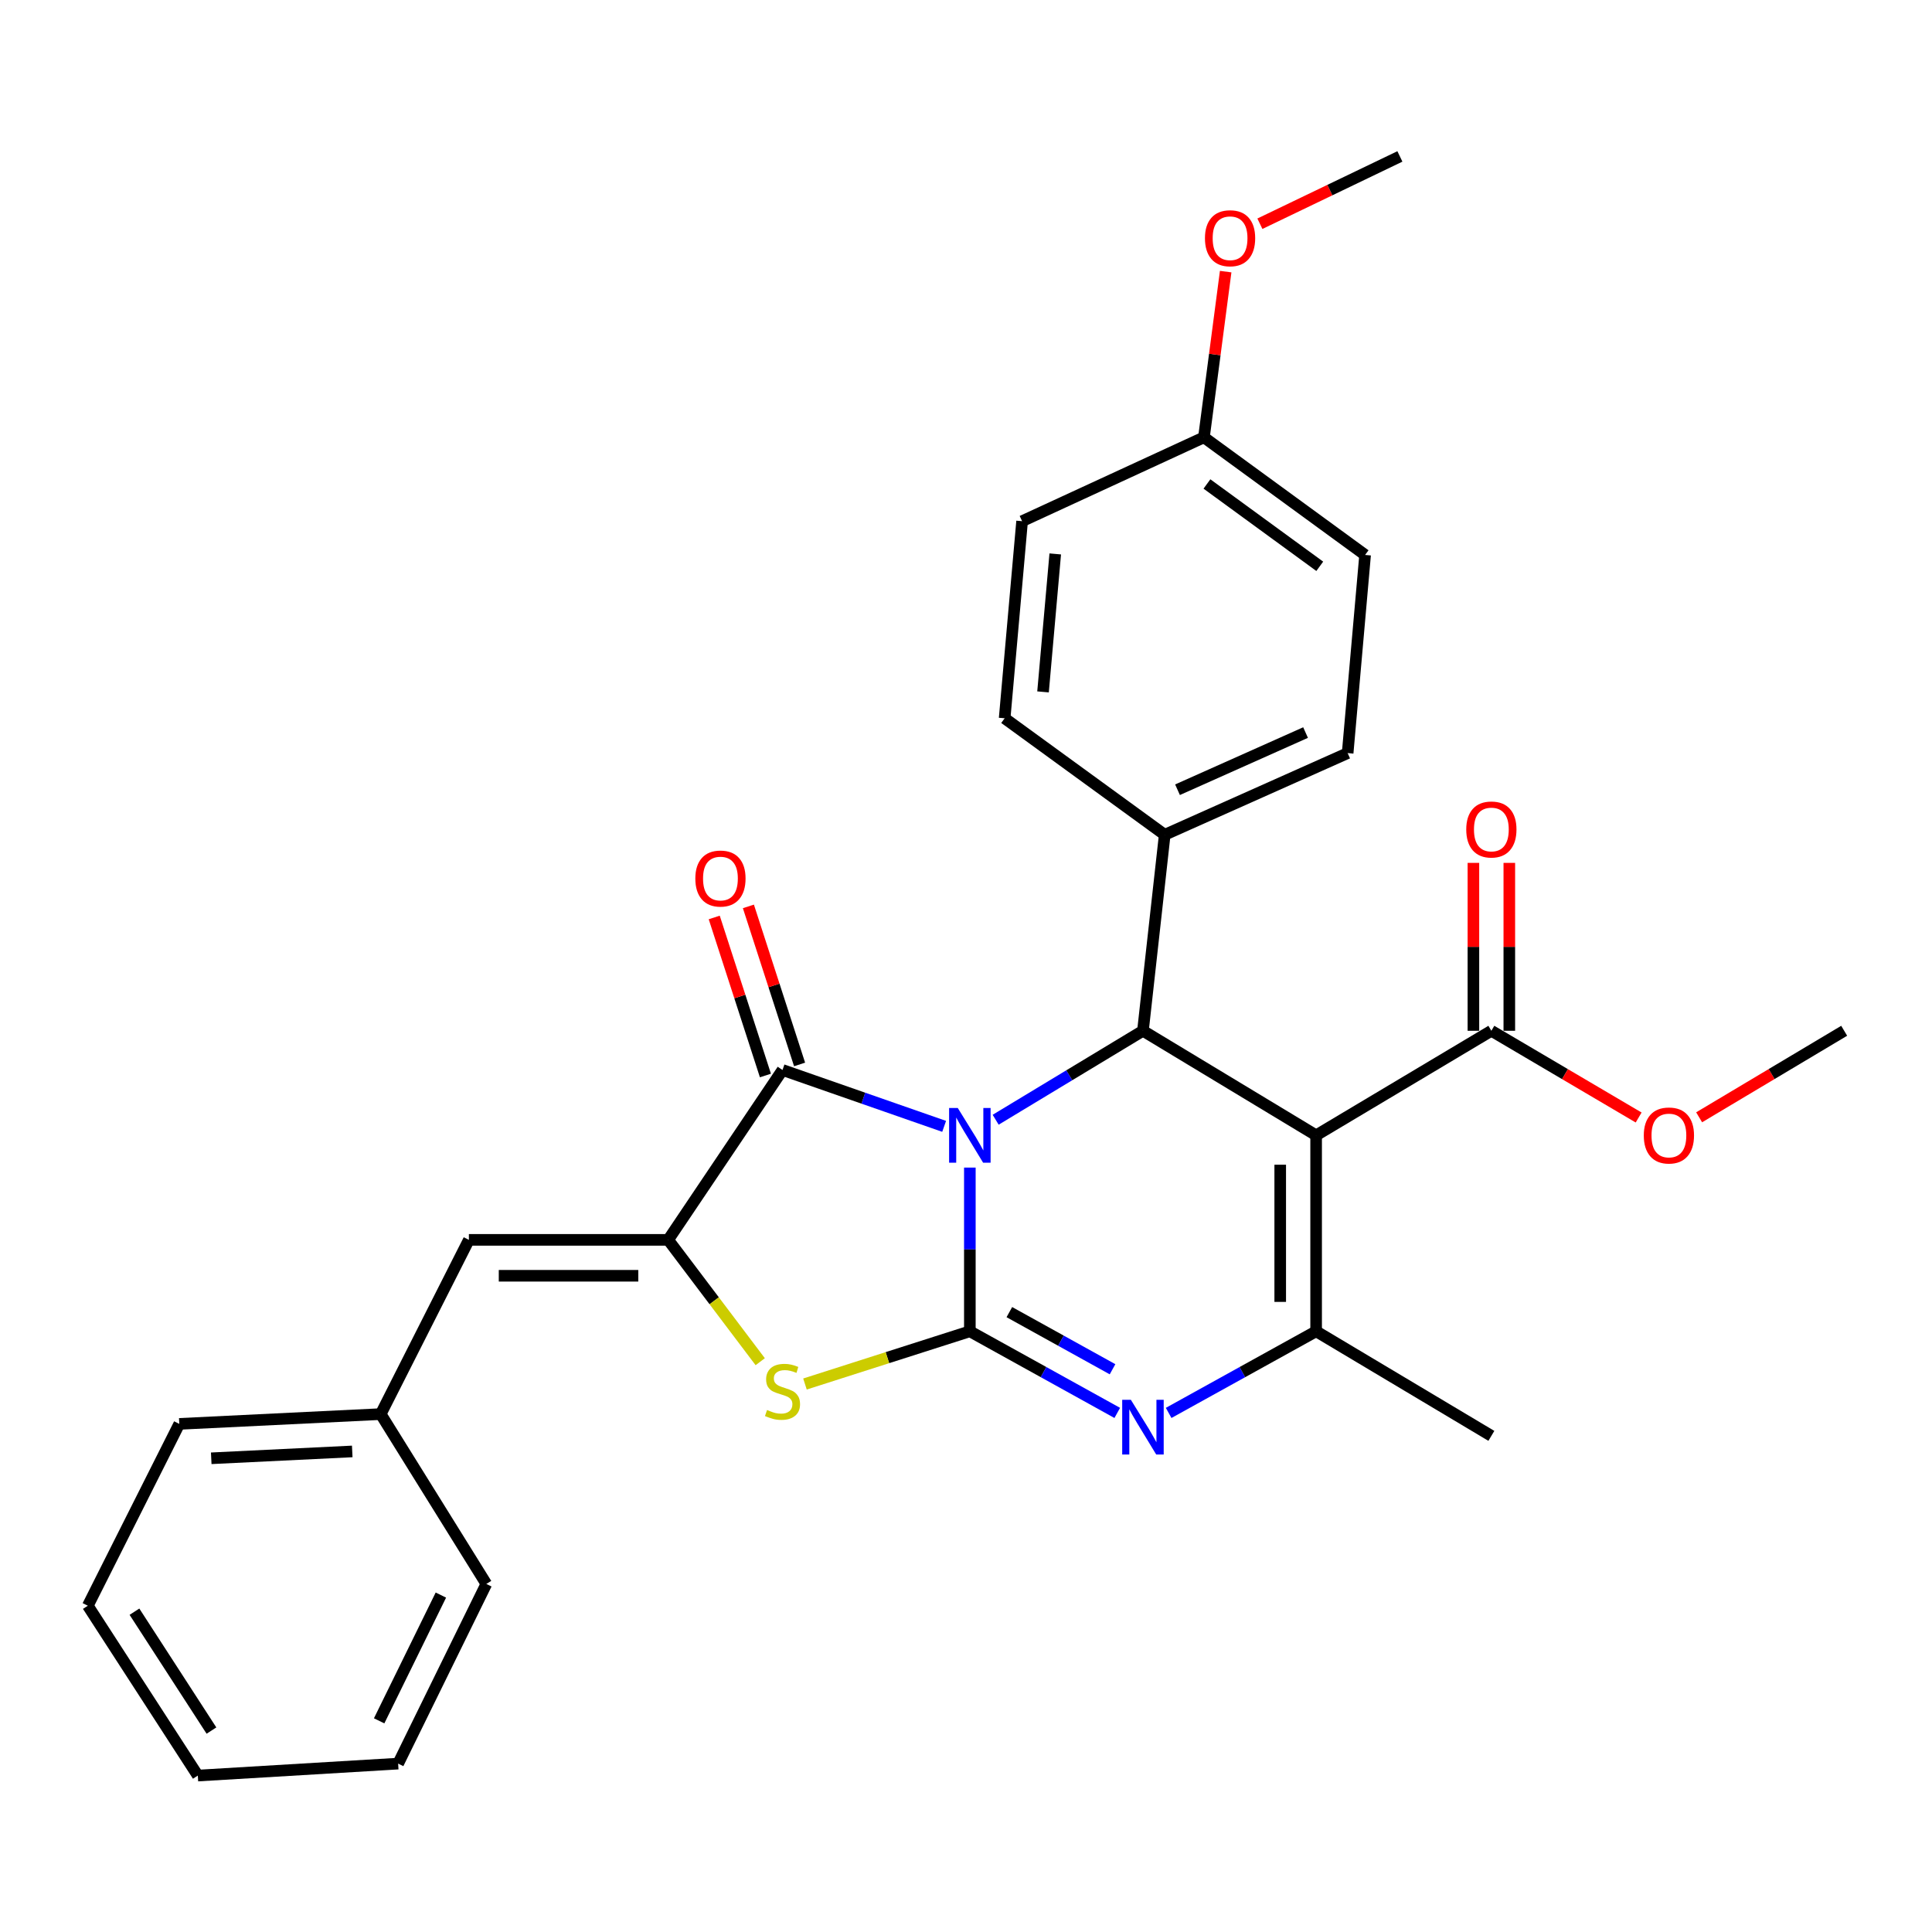 <?xml version='1.0' encoding='iso-8859-1'?>
<svg version='1.1' baseProfile='full'
              xmlns='http://www.w3.org/2000/svg'
                      xmlns:rdkit='http://www.rdkit.org/xml'
                      xmlns:xlink='http://www.w3.org/1999/xlink'
                  xml:space='preserve'
width='1000px' height='1000px' viewBox='0 0 1000 1000'>
<!-- END OF HEADER -->
<rect style='opacity:1.0;fill:#FFFFFF;stroke:none' width='1000' height='1000' x='0' y='0'> </rect>
<path class='bond-0' d='M 501.993,604.34 L 501.993,646.706' style='fill:none;fill-rule:evenodd;stroke:#0000FF;stroke-width:6px;stroke-linecap:butt;stroke-linejoin:miter;stroke-opacity:1' />
<path class='bond-0' d='M 501.993,646.706 L 501.993,689.073' style='fill:none;fill-rule:evenodd;stroke:#000000;stroke-width:6px;stroke-linecap:butt;stroke-linejoin:miter;stroke-opacity:1' />
<path class='bond-2' d='M 488.685,583.002 L 446.855,568.41' style='fill:none;fill-rule:evenodd;stroke:#0000FF;stroke-width:6px;stroke-linecap:butt;stroke-linejoin:miter;stroke-opacity:1' />
<path class='bond-2' d='M 446.855,568.41 L 405.025,553.817' style='fill:none;fill-rule:evenodd;stroke:#000000;stroke-width:6px;stroke-linecap:butt;stroke-linejoin:miter;stroke-opacity:1' />
<path class='bond-4' d='M 515.35,579.576 L 553.469,556.552' style='fill:none;fill-rule:evenodd;stroke:#0000FF;stroke-width:6px;stroke-linecap:butt;stroke-linejoin:miter;stroke-opacity:1' />
<path class='bond-4' d='M 553.469,556.552 L 591.589,533.527' style='fill:none;fill-rule:evenodd;stroke:#000000;stroke-width:6px;stroke-linecap:butt;stroke-linejoin:miter;stroke-opacity:1' />
<path class='bond-3' d='M 501.993,689.073 L 540.14,710.198' style='fill:none;fill-rule:evenodd;stroke:#000000;stroke-width:6px;stroke-linecap:butt;stroke-linejoin:miter;stroke-opacity:1' />
<path class='bond-3' d='M 540.14,710.198 L 578.288,731.322' style='fill:none;fill-rule:evenodd;stroke:#0000FF;stroke-width:6px;stroke-linecap:butt;stroke-linejoin:miter;stroke-opacity:1' />
<path class='bond-3' d='M 522.441,679.151 L 549.144,693.938' style='fill:none;fill-rule:evenodd;stroke:#000000;stroke-width:6px;stroke-linecap:butt;stroke-linejoin:miter;stroke-opacity:1' />
<path class='bond-3' d='M 549.144,693.938 L 575.848,708.725' style='fill:none;fill-rule:evenodd;stroke:#0000FF;stroke-width:6px;stroke-linecap:butt;stroke-linejoin:miter;stroke-opacity:1' />
<path class='bond-7' d='M 501.993,689.073 L 459.321,702.718' style='fill:none;fill-rule:evenodd;stroke:#000000;stroke-width:6px;stroke-linecap:butt;stroke-linejoin:miter;stroke-opacity:1' />
<path class='bond-7' d='M 459.321,702.718 L 416.65,716.363' style='fill:none;fill-rule:evenodd;stroke:#CCCC00;stroke-width:6px;stroke-linecap:butt;stroke-linejoin:miter;stroke-opacity:1' />
<path class='bond-1' d='M 681.225,587.644 L 591.589,533.527' style='fill:none;fill-rule:evenodd;stroke:#000000;stroke-width:6px;stroke-linecap:butt;stroke-linejoin:miter;stroke-opacity:1' />
<path class='bond-6' d='M 681.225,587.644 L 681.225,689.073' style='fill:none;fill-rule:evenodd;stroke:#000000;stroke-width:6px;stroke-linecap:butt;stroke-linejoin:miter;stroke-opacity:1' />
<path class='bond-6' d='M 662.639,602.858 L 662.639,673.859' style='fill:none;fill-rule:evenodd;stroke:#000000;stroke-width:6px;stroke-linecap:butt;stroke-linejoin:miter;stroke-opacity:1' />
<path class='bond-8' d='M 681.225,587.644 L 771.926,533.527' style='fill:none;fill-rule:evenodd;stroke:#000000;stroke-width:6px;stroke-linecap:butt;stroke-linejoin:miter;stroke-opacity:1' />
<path class='bond-5' d='M 405.025,553.817 L 345.848,641.751' style='fill:none;fill-rule:evenodd;stroke:#000000;stroke-width:6px;stroke-linecap:butt;stroke-linejoin:miter;stroke-opacity:1' />
<path class='bond-11' d='M 413.865,550.954 L 400.617,510.053' style='fill:none;fill-rule:evenodd;stroke:#000000;stroke-width:6px;stroke-linecap:butt;stroke-linejoin:miter;stroke-opacity:1' />
<path class='bond-11' d='M 400.617,510.053 L 387.368,469.152' style='fill:none;fill-rule:evenodd;stroke:#FF0000;stroke-width:6px;stroke-linecap:butt;stroke-linejoin:miter;stroke-opacity:1' />
<path class='bond-11' d='M 396.184,556.681 L 382.935,515.78' style='fill:none;fill-rule:evenodd;stroke:#000000;stroke-width:6px;stroke-linecap:butt;stroke-linejoin:miter;stroke-opacity:1' />
<path class='bond-11' d='M 382.935,515.78 L 369.686,474.88' style='fill:none;fill-rule:evenodd;stroke:#FF0000;stroke-width:6px;stroke-linecap:butt;stroke-linejoin:miter;stroke-opacity:1' />
<path class='bond-30' d='M 604.89,731.325 L 643.058,710.199' style='fill:none;fill-rule:evenodd;stroke:#0000FF;stroke-width:6px;stroke-linecap:butt;stroke-linejoin:miter;stroke-opacity:1' />
<path class='bond-30' d='M 643.058,710.199 L 681.225,689.073' style='fill:none;fill-rule:evenodd;stroke:#000000;stroke-width:6px;stroke-linecap:butt;stroke-linejoin:miter;stroke-opacity:1' />
<path class='bond-10' d='M 591.589,533.527 L 602.854,432.078' style='fill:none;fill-rule:evenodd;stroke:#000000;stroke-width:6px;stroke-linecap:butt;stroke-linejoin:miter;stroke-opacity:1' />
<path class='bond-9' d='M 345.848,641.751 L 242.695,641.751' style='fill:none;fill-rule:evenodd;stroke:#000000;stroke-width:6px;stroke-linecap:butt;stroke-linejoin:miter;stroke-opacity:1' />
<path class='bond-9' d='M 330.375,660.337 L 258.168,660.337' style='fill:none;fill-rule:evenodd;stroke:#000000;stroke-width:6px;stroke-linecap:butt;stroke-linejoin:miter;stroke-opacity:1' />
<path class='bond-29' d='M 345.848,641.751 L 369.669,673.282' style='fill:none;fill-rule:evenodd;stroke:#000000;stroke-width:6px;stroke-linecap:butt;stroke-linejoin:miter;stroke-opacity:1' />
<path class='bond-29' d='M 369.669,673.282 L 393.49,704.813' style='fill:none;fill-rule:evenodd;stroke:#CCCC00;stroke-width:6px;stroke-linecap:butt;stroke-linejoin:miter;stroke-opacity:1' />
<path class='bond-17' d='M 681.225,689.073 L 771.926,743.2' style='fill:none;fill-rule:evenodd;stroke:#000000;stroke-width:6px;stroke-linecap:butt;stroke-linejoin:miter;stroke-opacity:1' />
<path class='bond-12' d='M 781.219,533.527 L 781.219,490.077' style='fill:none;fill-rule:evenodd;stroke:#000000;stroke-width:6px;stroke-linecap:butt;stroke-linejoin:miter;stroke-opacity:1' />
<path class='bond-12' d='M 781.219,490.077 L 781.219,446.626' style='fill:none;fill-rule:evenodd;stroke:#FF0000;stroke-width:6px;stroke-linecap:butt;stroke-linejoin:miter;stroke-opacity:1' />
<path class='bond-12' d='M 762.633,533.527 L 762.633,490.077' style='fill:none;fill-rule:evenodd;stroke:#000000;stroke-width:6px;stroke-linecap:butt;stroke-linejoin:miter;stroke-opacity:1' />
<path class='bond-12' d='M 762.633,490.077 L 762.633,446.626' style='fill:none;fill-rule:evenodd;stroke:#FF0000;stroke-width:6px;stroke-linecap:butt;stroke-linejoin:miter;stroke-opacity:1' />
<path class='bond-16' d='M 771.926,533.527 L 810.042,555.973' style='fill:none;fill-rule:evenodd;stroke:#000000;stroke-width:6px;stroke-linecap:butt;stroke-linejoin:miter;stroke-opacity:1' />
<path class='bond-16' d='M 810.042,555.973 L 848.158,578.419' style='fill:none;fill-rule:evenodd;stroke:#FF0000;stroke-width:6px;stroke-linecap:butt;stroke-linejoin:miter;stroke-opacity:1' />
<path class='bond-15' d='M 242.695,641.751 L 197.056,731.935' style='fill:none;fill-rule:evenodd;stroke:#000000;stroke-width:6px;stroke-linecap:butt;stroke-linejoin:miter;stroke-opacity:1' />
<path class='bond-13' d='M 602.854,432.078 L 697.54,389.805' style='fill:none;fill-rule:evenodd;stroke:#000000;stroke-width:6px;stroke-linecap:butt;stroke-linejoin:miter;stroke-opacity:1' />
<path class='bond-13' d='M 609.48,408.765 L 675.76,379.174' style='fill:none;fill-rule:evenodd;stroke:#000000;stroke-width:6px;stroke-linecap:butt;stroke-linejoin:miter;stroke-opacity:1' />
<path class='bond-14' d='M 602.854,432.078 L 520.001,371.786' style='fill:none;fill-rule:evenodd;stroke:#000000;stroke-width:6px;stroke-linecap:butt;stroke-linejoin:miter;stroke-opacity:1' />
<path class='bond-20' d='M 697.54,389.805 L 706.575,287.24' style='fill:none;fill-rule:evenodd;stroke:#000000;stroke-width:6px;stroke-linecap:butt;stroke-linejoin:miter;stroke-opacity:1' />
<path class='bond-19' d='M 520.001,371.786 L 529.036,269.769' style='fill:none;fill-rule:evenodd;stroke:#000000;stroke-width:6px;stroke-linecap:butt;stroke-linejoin:miter;stroke-opacity:1' />
<path class='bond-19' d='M 539.87,358.123 L 546.194,286.711' style='fill:none;fill-rule:evenodd;stroke:#000000;stroke-width:6px;stroke-linecap:butt;stroke-linejoin:miter;stroke-opacity:1' />
<path class='bond-22' d='M 197.056,731.935 L 92.798,737.005' style='fill:none;fill-rule:evenodd;stroke:#000000;stroke-width:6px;stroke-linecap:butt;stroke-linejoin:miter;stroke-opacity:1' />
<path class='bond-22' d='M 182.32,751.259 L 109.339,754.808' style='fill:none;fill-rule:evenodd;stroke:#000000;stroke-width:6px;stroke-linecap:butt;stroke-linejoin:miter;stroke-opacity:1' />
<path class='bond-23' d='M 197.056,731.935 L 251.73,819.847' style='fill:none;fill-rule:evenodd;stroke:#000000;stroke-width:6px;stroke-linecap:butt;stroke-linejoin:miter;stroke-opacity:1' />
<path class='bond-24' d='M 879.465,578.314 L 917.005,555.921' style='fill:none;fill-rule:evenodd;stroke:#FF0000;stroke-width:6px;stroke-linecap:butt;stroke-linejoin:miter;stroke-opacity:1' />
<path class='bond-24' d='M 917.005,555.921 L 954.545,533.527' style='fill:none;fill-rule:evenodd;stroke:#000000;stroke-width:6px;stroke-linecap:butt;stroke-linejoin:miter;stroke-opacity:1' />
<path class='bond-18' d='M 623.154,226.36 L 529.036,269.769' style='fill:none;fill-rule:evenodd;stroke:#000000;stroke-width:6px;stroke-linecap:butt;stroke-linejoin:miter;stroke-opacity:1' />
<path class='bond-21' d='M 623.154,226.36 L 628.779,183.474' style='fill:none;fill-rule:evenodd;stroke:#000000;stroke-width:6px;stroke-linecap:butt;stroke-linejoin:miter;stroke-opacity:1' />
<path class='bond-21' d='M 628.779,183.474 L 634.404,140.588' style='fill:none;fill-rule:evenodd;stroke:#FF0000;stroke-width:6px;stroke-linecap:butt;stroke-linejoin:miter;stroke-opacity:1' />
<path class='bond-31' d='M 623.154,226.36 L 706.575,287.24' style='fill:none;fill-rule:evenodd;stroke:#000000;stroke-width:6px;stroke-linecap:butt;stroke-linejoin:miter;stroke-opacity:1' />
<path class='bond-31' d='M 624.711,250.505 L 683.105,293.121' style='fill:none;fill-rule:evenodd;stroke:#000000;stroke-width:6px;stroke-linecap:butt;stroke-linejoin:miter;stroke-opacity:1' />
<path class='bond-25' d='M 652.119,115.805 L 688.351,98.385' style='fill:none;fill-rule:evenodd;stroke:#FF0000;stroke-width:6px;stroke-linecap:butt;stroke-linejoin:miter;stroke-opacity:1' />
<path class='bond-25' d='M 688.351,98.385 L 724.583,80.965' style='fill:none;fill-rule:evenodd;stroke:#000000;stroke-width:6px;stroke-linecap:butt;stroke-linejoin:miter;stroke-opacity:1' />
<path class='bond-27' d='M 92.798,737.005 L 45.455,831.123' style='fill:none;fill-rule:evenodd;stroke:#000000;stroke-width:6px;stroke-linecap:butt;stroke-linejoin:miter;stroke-opacity:1' />
<path class='bond-26' d='M 251.73,819.847 L 206.08,912.84' style='fill:none;fill-rule:evenodd;stroke:#000000;stroke-width:6px;stroke-linecap:butt;stroke-linejoin:miter;stroke-opacity:1' />
<path class='bond-26' d='M 228.198,825.606 L 196.244,890.701' style='fill:none;fill-rule:evenodd;stroke:#000000;stroke-width:6px;stroke-linecap:butt;stroke-linejoin:miter;stroke-opacity:1' />
<path class='bond-28' d='M 206.08,912.84 L 102.39,919.036' style='fill:none;fill-rule:evenodd;stroke:#000000;stroke-width:6px;stroke-linecap:butt;stroke-linejoin:miter;stroke-opacity:1' />
<path class='bond-32' d='M 45.455,831.123 L 102.39,919.036' style='fill:none;fill-rule:evenodd;stroke:#000000;stroke-width:6px;stroke-linecap:butt;stroke-linejoin:miter;stroke-opacity:1' />
<path class='bond-32' d='M 69.595,834.207 L 109.45,895.745' style='fill:none;fill-rule:evenodd;stroke:#000000;stroke-width:6px;stroke-linecap:butt;stroke-linejoin:miter;stroke-opacity:1' />
<path  class='atom-0' d='M 495.733 573.484
L 505.013 588.484
Q 505.933 589.964, 507.413 592.644
Q 508.893 595.324, 508.973 595.484
L 508.973 573.484
L 512.733 573.484
L 512.733 601.804
L 508.853 601.804
L 498.893 585.404
Q 497.733 583.484, 496.493 581.284
Q 495.293 579.084, 494.933 578.404
L 494.933 601.804
L 491.253 601.804
L 491.253 573.484
L 495.733 573.484
' fill='#0000FF'/>
<path  class='atom-4' d='M 585.329 724.528
L 594.609 739.528
Q 595.529 741.008, 597.009 743.688
Q 598.489 746.368, 598.569 746.528
L 598.569 724.528
L 602.329 724.528
L 602.329 752.848
L 598.449 752.848
L 588.489 736.448
Q 587.329 734.528, 586.089 732.328
Q 584.889 730.128, 584.529 729.448
L 584.529 752.848
L 580.849 752.848
L 580.849 724.528
L 585.329 724.528
' fill='#0000FF'/>
<path  class='atom-8' d='M 397.025 729.801
Q 397.345 729.921, 398.665 730.481
Q 399.985 731.041, 401.425 731.401
Q 402.905 731.721, 404.345 731.721
Q 407.025 731.721, 408.585 730.441
Q 410.145 729.121, 410.145 726.841
Q 410.145 725.281, 409.345 724.321
Q 408.585 723.361, 407.385 722.841
Q 406.185 722.321, 404.185 721.721
Q 401.665 720.961, 400.145 720.241
Q 398.665 719.521, 397.585 718.001
Q 396.545 716.481, 396.545 713.921
Q 396.545 710.361, 398.945 708.161
Q 401.385 705.961, 406.185 705.961
Q 409.465 705.961, 413.185 707.521
L 412.265 710.601
Q 408.865 709.201, 406.305 709.201
Q 403.545 709.201, 402.025 710.361
Q 400.505 711.481, 400.545 713.441
Q 400.545 714.961, 401.305 715.881
Q 402.105 716.801, 403.225 717.321
Q 404.385 717.841, 406.305 718.441
Q 408.865 719.241, 410.385 720.041
Q 411.905 720.841, 412.985 722.481
Q 414.105 724.081, 414.105 726.841
Q 414.105 730.761, 411.465 732.881
Q 408.865 734.961, 404.505 734.961
Q 401.985 734.961, 400.065 734.401
Q 398.185 733.881, 395.945 732.961
L 397.025 729.801
' fill='#CCCC00'/>
<path  class='atom-12' d='M 359.902 454.73
Q 359.902 447.93, 363.262 444.13
Q 366.622 440.33, 372.902 440.33
Q 379.182 440.33, 382.542 444.13
Q 385.902 447.93, 385.902 454.73
Q 385.902 461.61, 382.502 465.53
Q 379.102 469.41, 372.902 469.41
Q 366.662 469.41, 363.262 465.53
Q 359.902 461.65, 359.902 454.73
M 372.902 466.21
Q 377.222 466.21, 379.542 463.33
Q 381.902 460.41, 381.902 454.73
Q 381.902 449.17, 379.542 446.37
Q 377.222 443.53, 372.902 443.53
Q 368.582 443.53, 366.222 446.33
Q 363.902 449.13, 363.902 454.73
Q 363.902 460.45, 366.222 463.33
Q 368.582 466.21, 372.902 466.21
' fill='#FF0000'/>
<path  class='atom-13' d='M 758.926 429.339
Q 758.926 422.539, 762.286 418.739
Q 765.646 414.939, 771.926 414.939
Q 778.206 414.939, 781.566 418.739
Q 784.926 422.539, 784.926 429.339
Q 784.926 436.219, 781.526 440.139
Q 778.126 444.019, 771.926 444.019
Q 765.686 444.019, 762.286 440.139
Q 758.926 436.259, 758.926 429.339
M 771.926 440.819
Q 776.246 440.819, 778.566 437.939
Q 780.926 435.019, 780.926 429.339
Q 780.926 423.779, 778.566 420.979
Q 776.246 418.139, 771.926 418.139
Q 767.606 418.139, 765.246 420.939
Q 762.926 423.739, 762.926 429.339
Q 762.926 435.059, 765.246 437.939
Q 767.606 440.819, 771.926 440.819
' fill='#FF0000'/>
<path  class='atom-17' d='M 850.824 587.724
Q 850.824 580.924, 854.184 577.124
Q 857.544 573.324, 863.824 573.324
Q 870.104 573.324, 873.464 577.124
Q 876.824 580.924, 876.824 587.724
Q 876.824 594.604, 873.424 598.524
Q 870.024 602.404, 863.824 602.404
Q 857.584 602.404, 854.184 598.524
Q 850.824 594.644, 850.824 587.724
M 863.824 599.204
Q 868.144 599.204, 870.464 596.324
Q 872.824 593.404, 872.824 587.724
Q 872.824 582.164, 870.464 579.364
Q 868.144 576.524, 863.824 576.524
Q 859.504 576.524, 857.144 579.324
Q 854.824 582.124, 854.824 587.724
Q 854.824 593.444, 857.144 596.324
Q 859.504 599.204, 863.824 599.204
' fill='#FF0000'/>
<path  class='atom-22' d='M 623.681 123.307
Q 623.681 116.507, 627.041 112.707
Q 630.401 108.907, 636.681 108.907
Q 642.961 108.907, 646.321 112.707
Q 649.681 116.507, 649.681 123.307
Q 649.681 130.187, 646.281 134.107
Q 642.881 137.987, 636.681 137.987
Q 630.441 137.987, 627.041 134.107
Q 623.681 130.227, 623.681 123.307
M 636.681 134.787
Q 641.001 134.787, 643.321 131.907
Q 645.681 128.987, 645.681 123.307
Q 645.681 117.747, 643.321 114.947
Q 641.001 112.107, 636.681 112.107
Q 632.361 112.107, 630.001 114.907
Q 627.681 117.707, 627.681 123.307
Q 627.681 129.027, 630.001 131.907
Q 632.361 134.787, 636.681 134.787
' fill='#FF0000'/>
</svg>

